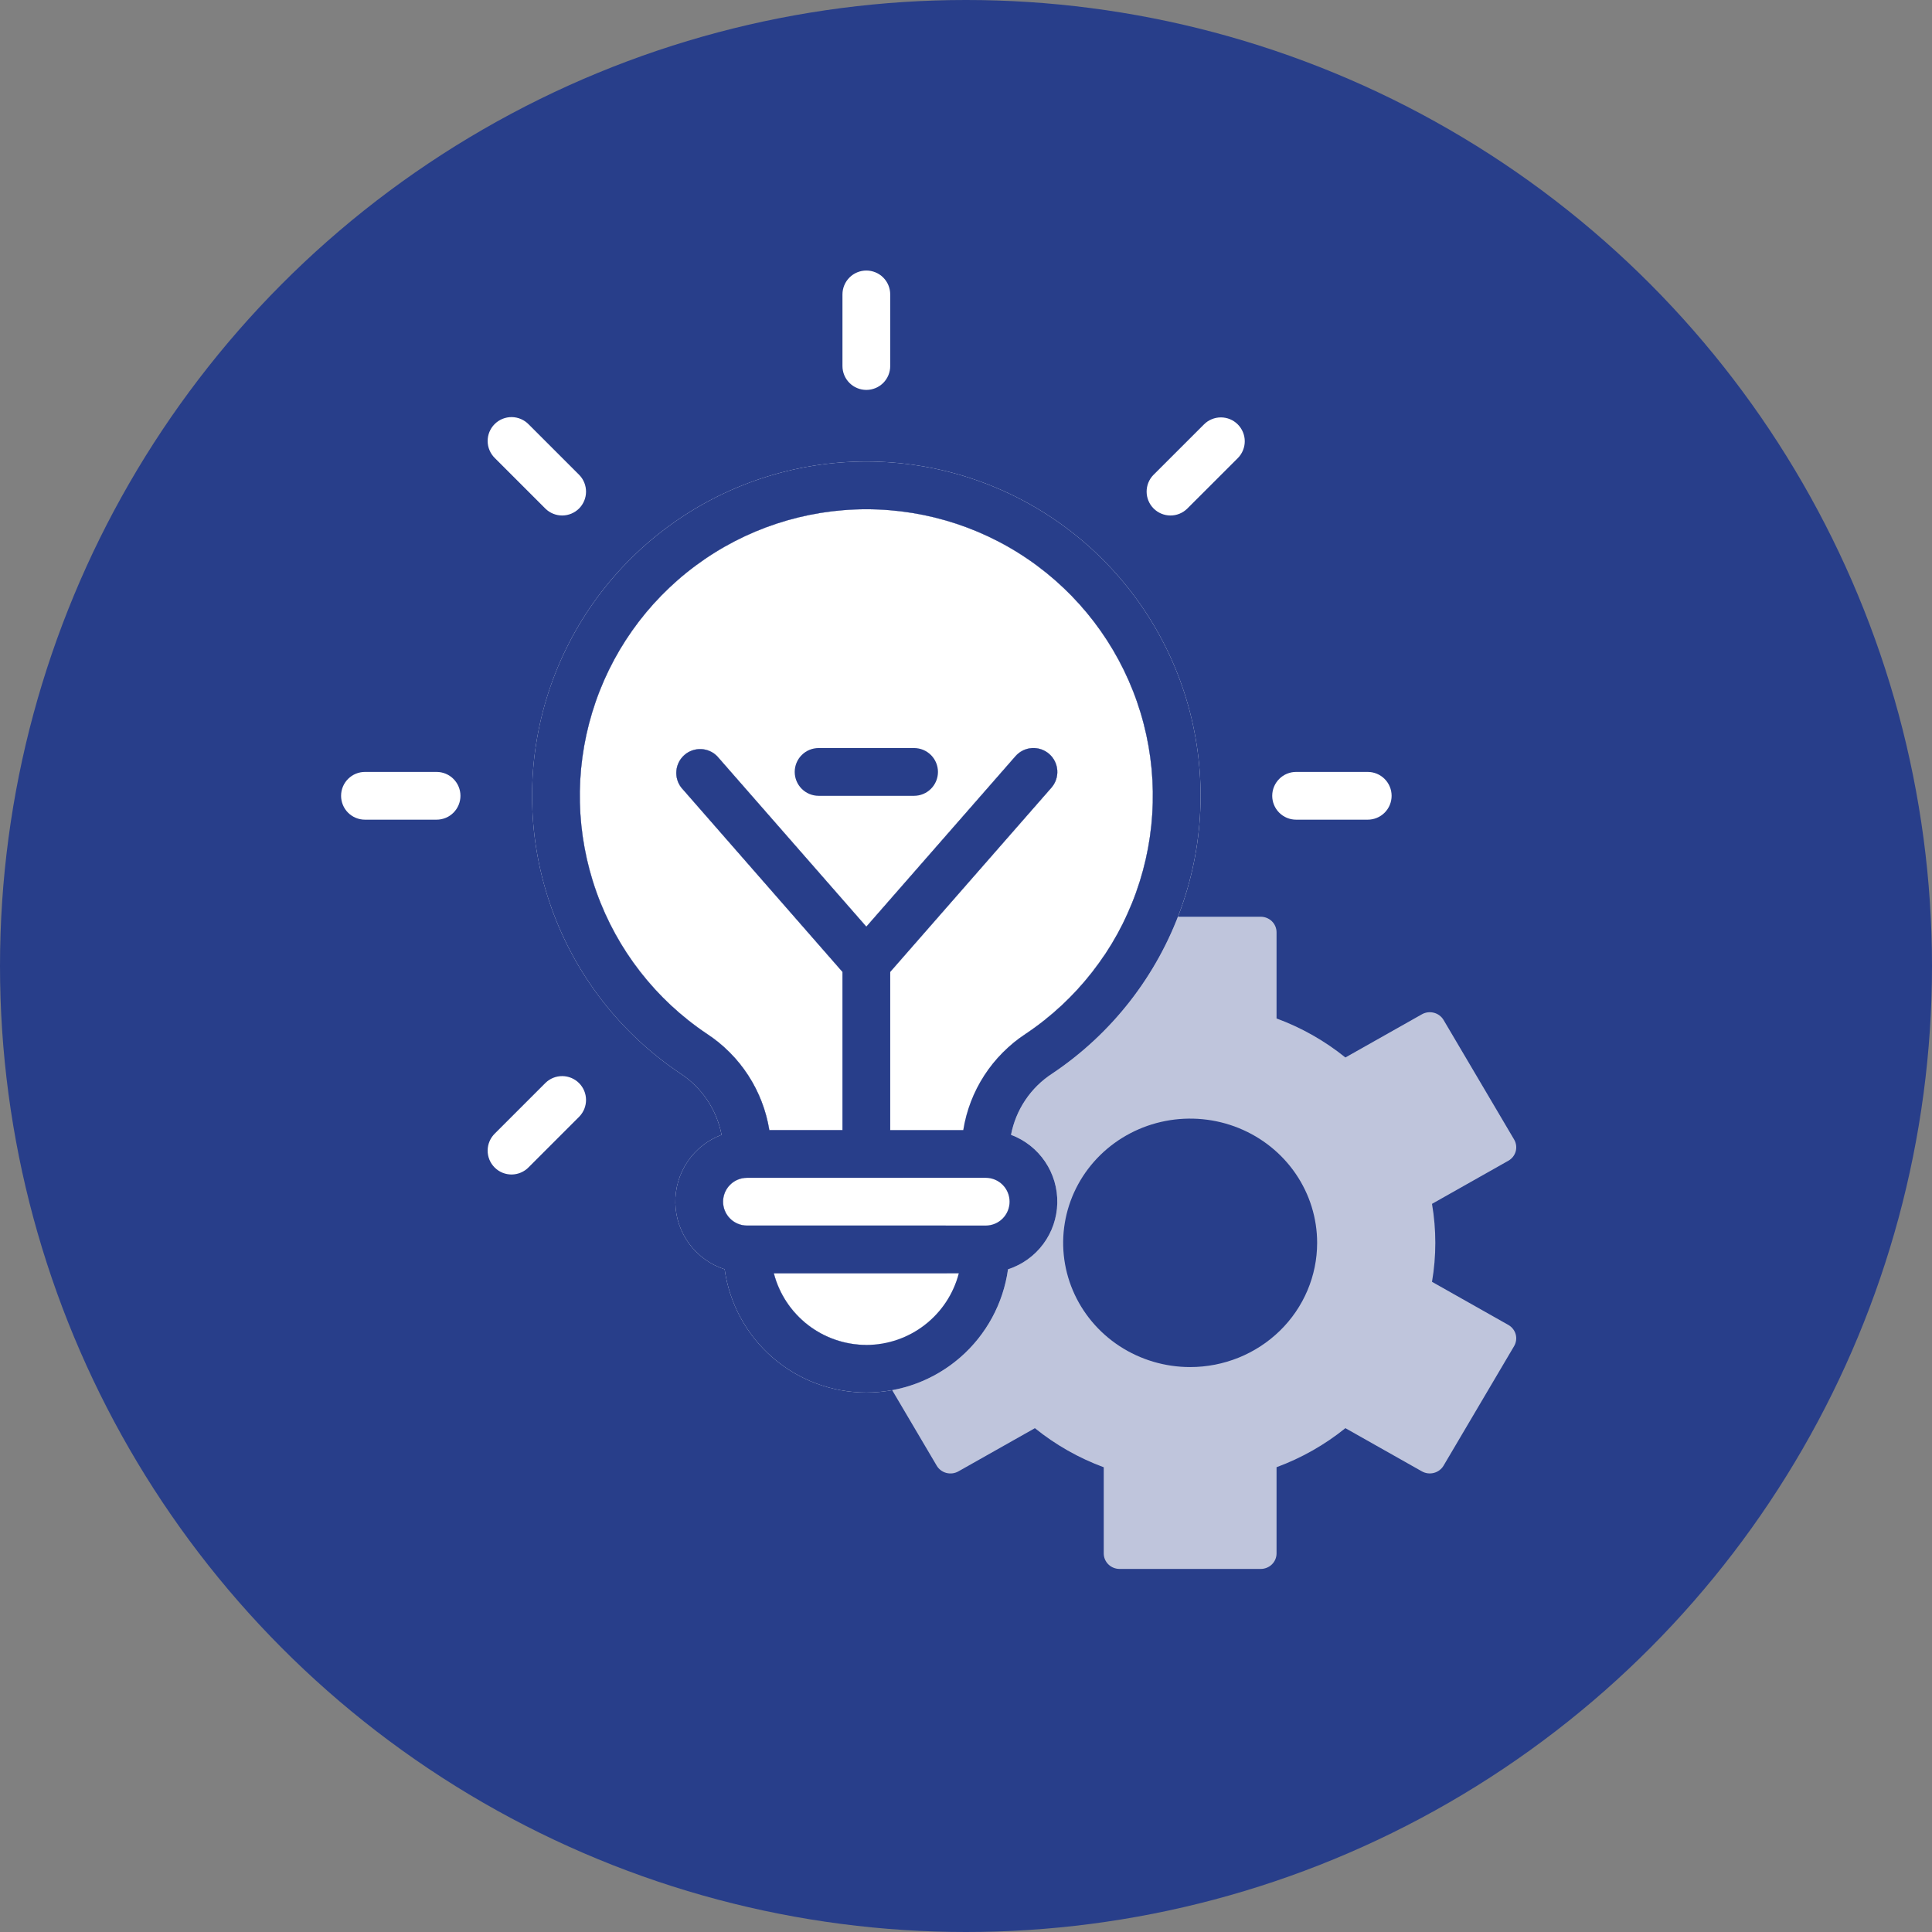 <?xml version="1.0" encoding="UTF-8"?>
<svg xmlns="http://www.w3.org/2000/svg" width="88" height="88" viewBox="0 0 88 88" fill="none">
  <rect x="0" y="0" width="88" height="88" fill="#808080" stroke="none"/>
  <circle cx="44" cy="44" r="44" fill="#283E8A"></circle>
  <path opacity="0.7" d="M68.702 60.348L65.226 58.385C65.427 57.21 65.427 56.01 65.226 54.834L68.702 52.871C68.868 52.778 68.989 52.623 69.039 52.442C69.088 52.261 69.062 52.068 68.967 51.905L65.753 46.459C65.657 46.297 65.499 46.178 65.314 46.13C65.128 46.081 64.931 46.106 64.765 46.2L61.281 48.167C60.343 47.41 59.284 46.809 58.145 46.389V42.463C58.145 42.276 58.069 42.096 57.934 41.963C57.798 41.831 57.614 41.756 57.422 41.756H50.997C50.805 41.756 50.621 41.831 50.485 41.963C50.35 42.096 50.274 42.276 50.274 42.463V46.389C49.136 46.809 48.076 47.411 47.138 48.169L43.654 46.202C43.488 46.108 43.291 46.082 43.105 46.131C42.92 46.179 42.762 46.298 42.666 46.46L39.453 51.907C39.357 52.069 39.331 52.262 39.381 52.444C39.431 52.625 39.552 52.779 39.718 52.873L43.193 54.834C42.992 56.01 42.992 57.21 43.193 58.385L39.718 60.348C39.552 60.442 39.431 60.596 39.381 60.777C39.331 60.959 39.357 61.152 39.453 61.314L42.666 66.76C42.762 66.923 42.92 67.041 43.105 67.09C43.291 67.138 43.488 67.113 43.654 67.019L47.138 65.052C48.076 65.81 49.136 66.412 50.274 66.832V70.756C50.274 70.944 50.35 71.124 50.485 71.256C50.621 71.389 50.805 71.463 50.997 71.463H57.422C57.614 71.463 57.798 71.389 57.934 71.256C58.069 71.124 58.145 70.944 58.145 70.756V66.83C59.283 66.41 60.343 65.809 61.281 65.051L64.764 67.018C64.93 67.112 65.128 67.137 65.313 67.088C65.498 67.04 65.656 66.921 65.752 66.759L68.966 61.313C69.061 61.15 69.087 60.958 69.038 60.777C68.988 60.596 68.868 60.442 68.702 60.348ZM54.21 62.268C53.066 62.268 51.947 61.936 50.996 61.315C50.045 60.693 49.304 59.809 48.866 58.775C48.428 57.741 48.313 56.603 48.537 55.506C48.76 54.408 49.311 53.4 50.12 52.608C50.929 51.817 51.959 51.278 53.081 51.06C54.203 50.842 55.367 50.954 56.423 51.382C57.48 51.81 58.384 52.535 59.019 53.466C59.655 54.397 59.994 55.491 59.994 56.61C59.994 58.11 59.385 59.55 58.3 60.611C57.215 61.672 55.744 62.268 54.21 62.268Z" fill="white"></path>
  <path d="M47.921 48.904C50.636 47.089 52.696 44.45 53.796 41.375C54.896 38.3 54.978 34.954 54.031 31.829C53.083 28.704 51.156 25.966 48.534 24.02C45.912 22.074 42.733 21.023 39.468 21.021C36.202 21.02 33.023 22.068 30.398 24.012C27.774 25.956 25.845 28.691 24.895 31.816C23.944 34.94 24.024 38.287 25.121 41.362C26.218 44.438 28.276 47.079 30.989 48.896C31.473 49.212 31.889 49.622 32.212 50.102C32.534 50.582 32.757 51.122 32.867 51.69C32.236 51.926 31.695 52.352 31.318 52.91C30.94 53.468 30.746 54.129 30.761 54.802C30.776 55.475 31.001 56.127 31.403 56.666C31.805 57.206 32.365 57.608 33.006 57.815C33.224 59.371 33.998 60.797 35.184 61.828C36.37 62.86 37.889 63.428 39.461 63.428C41.032 63.428 42.551 62.86 43.737 61.828C44.923 60.797 45.697 59.371 45.915 57.815C46.555 57.607 47.115 57.206 47.517 56.666C47.919 56.126 48.143 55.474 48.158 54.801C48.173 54.128 47.978 53.467 47.601 52.909C47.223 52.352 46.681 51.926 46.051 51.69C46.159 51.124 46.38 50.585 46.702 50.106C47.023 49.627 47.438 49.218 47.921 48.904ZM39.461 61.26C38.496 61.259 37.56 60.938 36.798 60.347C36.035 59.757 35.49 58.931 35.248 57.998H43.672C43.43 58.931 42.885 59.757 42.123 60.347C41.361 60.938 40.425 61.259 39.461 61.26ZM44.898 55.823H34.023C33.734 55.823 33.458 55.708 33.254 55.504C33.05 55.3 32.935 55.023 32.935 54.735C32.935 54.447 33.05 54.17 33.254 53.966C33.458 53.762 33.734 53.648 34.023 53.648H44.898C45.186 53.648 45.463 53.762 45.667 53.966C45.871 54.17 45.986 54.447 45.986 54.735C45.986 55.023 45.871 55.3 45.667 55.504C45.463 55.708 45.186 55.823 44.898 55.823ZM43.876 51.473H40.548V44.269L47.892 35.877C48.082 35.66 48.178 35.376 48.159 35.088C48.14 34.8 48.007 34.531 47.79 34.341C47.572 34.151 47.289 34.055 47.001 34.074C46.713 34.093 46.444 34.226 46.254 34.443L39.461 42.208L32.666 34.443C32.471 34.245 32.208 34.13 31.93 34.12C31.653 34.11 31.382 34.206 31.173 34.389C30.964 34.573 30.834 34.829 30.808 35.105C30.782 35.382 30.863 35.658 31.035 35.877L38.373 44.269V51.473H35.042C34.899 50.585 34.572 49.737 34.083 48.982C33.593 48.227 32.952 47.583 32.2 47.09C29.874 45.533 28.111 43.269 27.17 40.633C26.229 37.996 26.161 35.127 26.975 32.449C27.789 29.771 29.443 27.426 31.692 25.76C33.942 24.093 36.667 23.195 39.466 23.196C42.266 23.197 44.99 24.098 47.238 25.767C49.486 27.435 51.137 29.782 51.949 32.46C52.761 35.139 52.69 38.008 51.747 40.644C50.804 43.279 49.038 45.541 46.711 47.096C45.96 47.588 45.32 48.232 44.831 48.985C44.343 49.739 44.018 50.586 43.876 51.473Z" fill="white"></path>
  <path d="M43.876 51.473H40.548V44.269L47.892 35.877C48.082 35.66 48.178 35.376 48.159 35.088C48.14 34.8 48.007 34.531 47.79 34.341C47.572 34.151 47.289 34.055 47.001 34.074C46.713 34.093 46.444 34.226 46.254 34.443L39.461 42.208L32.666 34.443C32.471 34.245 32.208 34.13 31.93 34.12C31.653 34.11 31.382 34.206 31.173 34.389C30.964 34.573 30.834 34.829 30.808 35.105C30.782 35.382 30.863 35.658 31.035 35.877L38.373 44.269V51.473H35.042C34.899 50.585 34.572 49.737 34.083 48.982C33.593 48.227 32.952 47.583 32.2 47.09C29.874 45.533 28.111 43.269 27.17 40.633C26.229 37.996 26.161 35.127 26.975 32.449C27.789 29.771 29.443 27.426 31.692 25.76C33.942 24.093 36.667 23.195 39.466 23.196C42.266 23.197 44.99 24.098 47.238 25.767C49.486 27.435 51.137 29.782 51.949 32.46C52.761 35.139 52.69 38.008 51.747 40.644C50.804 43.279 49.038 45.541 46.711 47.096C45.96 47.588 45.32 48.232 44.831 48.985C44.343 49.739 44.018 50.586 43.876 51.473Z" fill="white"></path>
  <path d="M44.898 55.823H34.023C33.734 55.823 33.458 55.708 33.254 55.504C33.05 55.3 32.935 55.023 32.935 54.735C32.935 54.447 33.05 54.17 33.254 53.966C33.458 53.762 33.734 53.648 34.023 53.648H44.898C45.186 53.648 45.463 53.762 45.667 53.966C45.871 54.17 45.986 54.447 45.986 54.735C45.986 55.023 45.871 55.3 45.667 55.504C45.463 55.708 45.186 55.823 44.898 55.823Z" fill="white"></path>
  <path d="M39.461 61.26C38.496 61.259 37.56 60.938 36.798 60.347C36.035 59.757 35.49 58.931 35.248 57.998H43.672C43.43 58.931 42.885 59.757 42.123 60.347C41.361 60.938 40.425 61.259 39.461 61.26Z" fill="white"></path>
  <path d="M47.921 48.904C50.636 47.089 52.695 44.45 53.795 41.375C54.896 38.3 54.978 34.954 54.031 31.829C53.083 28.704 51.156 25.966 48.534 24.02C45.911 22.074 42.733 21.023 39.467 21.021C36.202 21.02 33.022 22.068 30.398 24.012C27.774 25.956 25.845 28.691 24.894 31.816C23.944 34.94 24.023 38.287 25.121 41.362C26.218 44.438 28.275 47.079 30.989 48.896C31.473 49.212 31.889 49.622 32.212 50.102C32.534 50.582 32.757 51.122 32.867 51.69C32.236 51.926 31.695 52.352 31.317 52.91C30.94 53.468 30.745 54.129 30.761 54.802C30.776 55.475 31 56.127 31.403 56.666C31.805 57.206 32.365 57.608 33.006 57.815C33.224 59.371 33.997 60.797 35.184 61.828C36.37 62.86 37.888 63.428 39.46 63.428C41.032 63.428 42.551 62.86 43.737 61.828C44.923 60.797 45.696 59.371 45.914 57.815C46.555 57.607 47.115 57.206 47.517 56.666C47.919 56.126 48.143 55.474 48.158 54.801C48.173 54.128 47.978 53.467 47.6 52.909C47.223 52.352 46.681 51.926 46.05 51.69C46.159 51.124 46.38 50.585 46.702 50.106C47.023 49.627 47.438 49.218 47.921 48.904ZM39.46 61.26C38.496 61.259 37.56 60.938 36.797 60.347C36.035 59.757 35.49 58.931 35.247 57.998H43.672C43.43 58.931 42.885 59.757 42.123 60.347C41.361 60.938 40.424 61.259 39.46 61.26ZM44.898 55.823H34.023C33.734 55.823 33.458 55.708 33.254 55.504C33.05 55.3 32.935 55.023 32.935 54.735C32.935 54.447 33.05 54.17 33.254 53.966C33.458 53.762 33.734 53.648 34.023 53.648H44.898C45.186 53.648 45.463 53.762 45.667 53.966C45.871 54.17 45.985 54.447 45.985 54.735C45.985 55.023 45.871 55.3 45.667 55.504C45.463 55.708 45.186 55.823 44.898 55.823ZM43.876 51.473H40.548V44.269L47.892 35.877C48.082 35.66 48.178 35.376 48.158 35.088C48.139 34.8 48.007 34.531 47.789 34.341C47.572 34.151 47.288 34.055 47 34.074C46.712 34.093 46.444 34.226 46.254 34.443L39.46 42.208L32.666 34.443C32.471 34.245 32.207 34.13 31.93 34.12C31.652 34.11 31.381 34.206 31.173 34.389C30.964 34.573 30.834 34.829 30.808 35.106C30.782 35.382 30.863 35.658 31.034 35.877L38.373 44.269V51.473H35.042C34.898 50.585 34.572 49.737 34.082 48.982C33.593 48.227 32.952 47.583 32.2 47.09C29.874 45.533 28.11 43.269 27.169 40.633C26.229 37.996 26.16 35.127 26.975 32.449C27.789 29.771 29.443 27.426 31.692 25.76C33.941 24.093 36.667 23.195 39.466 23.196C42.265 23.197 44.99 24.098 47.238 25.767C49.485 27.435 51.137 29.782 51.949 32.46C52.761 35.139 52.69 38.008 51.747 40.644C50.804 43.279 49.038 45.541 46.711 47.096C45.959 47.588 45.319 48.232 44.831 48.985C44.343 49.739 44.017 50.586 43.876 51.473Z" fill="#283E8A"></path>
  <path d="M41.636 34.073H37.285C36.997 34.073 36.721 34.187 36.517 34.391C36.313 34.595 36.198 34.872 36.198 35.16C36.198 35.449 36.313 35.725 36.517 35.929C36.721 36.133 36.997 36.248 37.285 36.248H41.636C41.924 36.248 42.2 36.133 42.404 35.929C42.608 35.725 42.723 35.449 42.723 35.16C42.723 34.872 42.608 34.595 42.404 34.391C42.2 34.187 41.924 34.073 41.636 34.073Z" fill="#283E8A"></path>
  <path d="M39.461 17.76C39.749 17.76 40.026 17.645 40.23 17.442C40.434 17.238 40.548 16.961 40.548 16.673V13.41C40.548 13.122 40.434 12.845 40.23 12.641C40.026 12.437 39.749 12.323 39.461 12.323C39.172 12.323 38.895 12.437 38.692 12.641C38.488 12.845 38.373 13.122 38.373 13.41V16.673C38.373 16.961 38.488 17.238 38.692 17.442C38.895 17.645 39.172 17.76 39.461 17.76Z" fill="white"></path>
  <path d="M24.85 23.175C25.055 23.373 25.33 23.482 25.615 23.48C25.9 23.477 26.173 23.363 26.375 23.162C26.576 22.96 26.691 22.687 26.693 22.402C26.695 22.117 26.586 21.842 26.388 21.637L24.081 19.33C23.981 19.227 23.861 19.144 23.728 19.087C23.596 19.03 23.453 19 23.308 18.998C23.164 18.997 23.021 19.025 22.887 19.079C22.753 19.134 22.632 19.215 22.53 19.317C22.428 19.419 22.347 19.541 22.292 19.674C22.238 19.808 22.21 19.951 22.212 20.095C22.213 20.24 22.243 20.383 22.3 20.515C22.357 20.648 22.44 20.768 22.543 20.868L24.85 23.175Z" fill="white"></path>
  <path d="M19.886 35.16H16.623C16.335 35.16 16.058 35.275 15.854 35.479C15.65 35.683 15.536 35.959 15.536 36.248C15.536 36.536 15.65 36.813 15.854 37.017C16.058 37.221 16.335 37.335 16.623 37.335H19.886C20.174 37.335 20.451 37.221 20.654 37.017C20.858 36.813 20.973 36.536 20.973 36.248C20.973 35.959 20.858 35.683 20.654 35.479C20.451 35.275 20.174 35.16 19.886 35.16Z" fill="white"></path>
  <path d="M62.298 35.16H59.035C58.747 35.16 58.471 35.275 58.267 35.479C58.063 35.683 57.948 35.959 57.948 36.248C57.948 36.536 58.063 36.813 58.267 37.017C58.471 37.221 58.747 37.335 59.035 37.335H62.298C62.586 37.335 62.863 37.221 63.067 37.017C63.271 36.813 63.386 36.536 63.386 36.248C63.386 35.959 63.271 35.683 63.067 35.479C62.863 35.275 62.586 35.16 62.298 35.16Z" fill="white"></path>
  <path d="M24.85 49.32L22.543 51.627C22.44 51.727 22.357 51.847 22.3 51.98C22.243 52.113 22.213 52.255 22.212 52.4C22.21 52.544 22.238 52.687 22.292 52.821C22.347 52.955 22.428 53.076 22.53 53.178C22.632 53.28 22.753 53.361 22.887 53.416C23.021 53.47 23.164 53.498 23.308 53.497C23.453 53.495 23.596 53.465 23.728 53.408C23.861 53.351 23.981 53.269 24.081 53.165L26.388 50.858C26.586 50.653 26.695 50.378 26.693 50.093C26.691 49.808 26.576 49.535 26.375 49.334C26.173 49.132 25.9 49.018 25.615 49.015C25.33 49.013 25.055 49.122 24.85 49.32Z" fill="white"></path>
  <path d="M54.84 19.331L52.532 21.637C52.334 21.842 52.225 22.117 52.227 22.402C52.23 22.687 52.344 22.96 52.546 23.162C52.747 23.363 53.02 23.477 53.305 23.48C53.59 23.483 53.865 23.373 54.07 23.175L56.379 20.868C56.48 20.767 56.56 20.647 56.614 20.515C56.669 20.383 56.697 20.242 56.697 20.099C56.697 19.956 56.669 19.815 56.614 19.683C56.559 19.551 56.479 19.431 56.378 19.33C56.277 19.229 56.157 19.149 56.025 19.094C55.893 19.04 55.752 19.012 55.609 19.012C55.466 19.012 55.325 19.04 55.193 19.095C55.061 19.149 54.941 19.229 54.84 19.331Z" fill="white"></path>
</svg>
